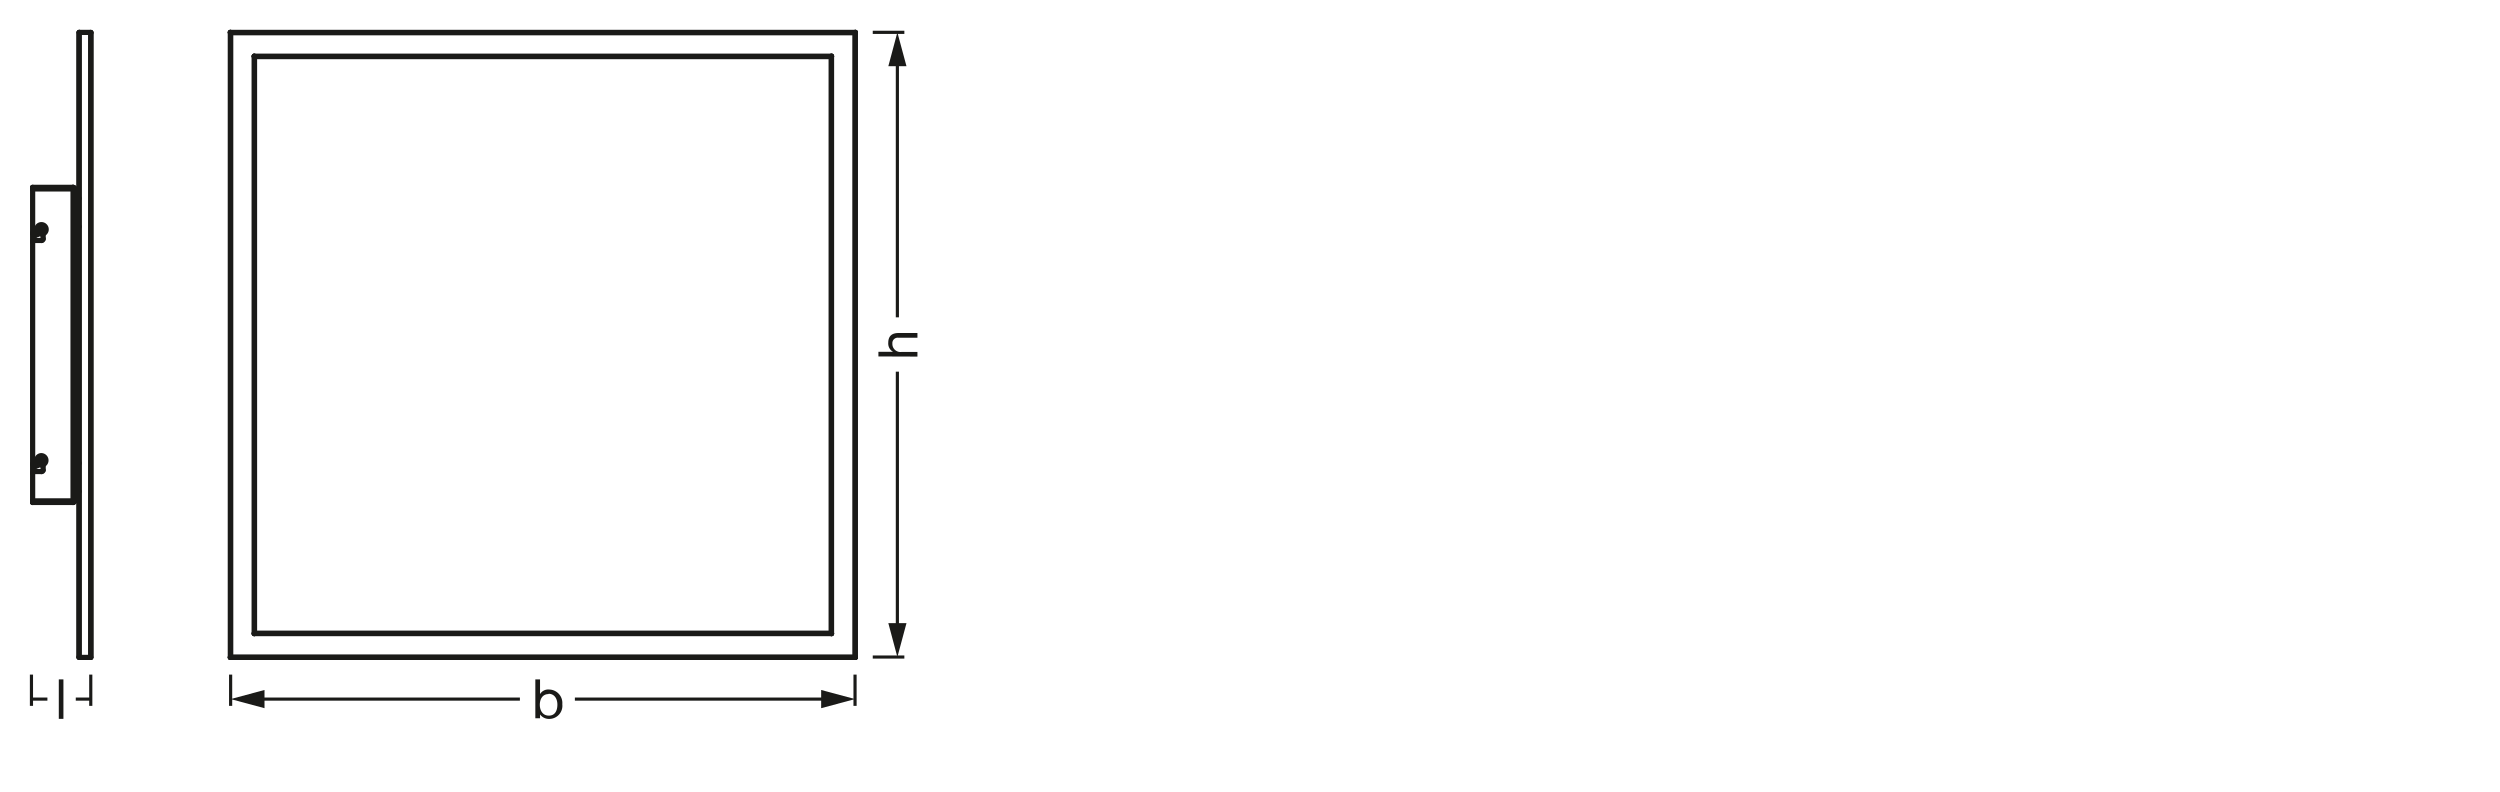 <svg xmlns="http://www.w3.org/2000/svg" viewBox="0 0 340.16 107.72"><defs><style>.cls-1{fill:#1a1a18;}.cls-2,.cls-3,.cls-4,.cls-6{fill:none;}.cls-2,.cls-3,.cls-6{stroke:#1a1a18;stroke-linejoin:round;}.cls-2{stroke-width:0.43px;}.cls-3{stroke-width:0.43px;}.cls-5{isolation:isolate;}.cls-6{stroke-linecap:round;stroke-width:0.71px;}</style></defs><g id="ml_k"><path class="cls-1" d="M8,92.44h.63v5.37H8Z"/><line class="cls-2" x1="12.35" y1="91.79" x2="12.35" y2="96.04"/><line class="cls-2" x1="4.28" y1="91.79" x2="4.28" y2="96.04"/><line class="cls-2" x1="4.25" y1="95.12" x2="6.45" y2="95.12"/><line class="cls-2" x1="10.31" y1="95.12" x2="12.31" y2="95.12"/><line class="cls-3" x1="118.75" y1="89.4" x2="123.05" y2="89.4"/><line class="cls-3" x1="118.75" y1="4.4" x2="123.05" y2="4.4"/><rect class="cls-4" x="119.55" y="31.5" width="5.5" height="30.9"/><g class="cls-5"><path class="cls-1" d="M119.52,48.5v-.63h2v0a1.28,1.28,0,0,1-.66-1.22c0-1,.58-1.34,1.42-1.34h2.55v.64h-2.63a.73.73,0,0,0-.78.79,1.1,1.1,0,0,0,1.22,1.15h2.19v.63Z"/></g><line class="cls-2" x1="122.1" y1="85.63" x2="122.1" y2="50.57"/><polygon class="cls-1" points="123.34 84.79 122.1 89.4 120.87 84.79 123.34 84.79"/><line class="cls-2" x1="122.1" y1="43.18" x2="122.1" y2="8.17"/><polygon class="cls-1" points="123.34 9.01 122.1 4.4 120.87 9.01 123.34 9.01"/><path class="cls-1" d="M72.84,92.44h.64v2h0a1.3,1.3,0,0,1,1.24-.62,1.83,1.83,0,0,1,1.79,2,1.79,1.79,0,0,1-1.77,2,1.5,1.5,0,0,1-1.26-.61h0v.52h-.64Zm1.8,2c-.86,0-1.19.74-1.19,1.46s.35,1.47,1.23,1.47,1.16-.74,1.16-1.5S75.47,94.4,74.64,94.4Z"/><line class="cls-2" x1="116.34" y1="91.79" x2="116.34" y2="96.04"/><line class="cls-2" x1="31.38" y1="91.79" x2="31.38" y2="96.04"/><line class="cls-2" x1="78.22" y1="95.12" x2="112.58" y2="95.12"/><polygon class="cls-1" points="111.73 96.36 116.34 95.12 111.73 93.88 111.73 96.36"/><line class="cls-2" x1="35.15" y1="95.12" x2="70.74" y2="95.12"/><polygon class="cls-1" points="35.99 96.36 31.38 95.12 35.99 93.88 35.99 96.36"/></g><g id="PG"><g id="LINE"><line class="cls-6" x1="34.63" y1="86.16" x2="34.63" y2="7.7"/></g><g id="LINE-2" data-name="LINE"><line class="cls-6" x1="34.59" y1="86.21" x2="34.59" y2="7.65"/></g><g id="LINE-3" data-name="LINE"><line class="cls-6" x1="34.63" y1="86.16" x2="34.59" y2="86.21"/></g><g id="LINE-4" data-name="LINE"><line class="cls-6" x1="34.59" y1="7.65" x2="34.63" y2="7.7"/></g><g id="LINE-5" data-name="LINE"><line class="cls-6" x1="31.39" y1="4.45" x2="31.39" y2="89.41"/></g><g id="LINE-6" data-name="LINE"><line class="cls-6" x1="31.34" y1="4.41" x2="31.34" y2="89.45"/></g><g id="LINE-7" data-name="LINE"><line class="cls-6" x1="31.39" y1="89.41" x2="31.34" y2="89.45"/></g><g id="LINE-8" data-name="LINE"><line class="cls-6" x1="31.34" y1="4.41" x2="31.39" y2="4.45"/></g><g id="LINE-9" data-name="LINE"><line class="cls-6" x1="31.39" y1="89.41" x2="116.34" y2="89.41"/></g><g id="LINE-10" data-name="LINE"><line class="cls-6" x1="116.34" y1="89.41" x2="116.38" y2="89.45"/></g><g id="LINE-11" data-name="LINE"><line class="cls-6" x1="31.34" y1="89.45" x2="116.38" y2="89.45"/></g><g id="LINE-12" data-name="LINE"><line class="cls-6" x1="31.34" y1="89.45" x2="31.39" y2="89.41"/></g><g id="LINE-13" data-name="LINE"><line class="cls-6" x1="113.14" y1="86.21" x2="34.59" y2="86.21"/></g><g id="LINE-14" data-name="LINE"><line class="cls-6" x1="113.1" y1="86.16" x2="34.63" y2="86.16"/></g><g id="LINE-15" data-name="LINE"><line class="cls-6" x1="113.1" y1="86.16" x2="113.14" y2="86.21"/></g><g id="LINE-16" data-name="LINE"><line class="cls-6" x1="34.59" y1="86.21" x2="34.63" y2="86.16"/></g><g id="LINE-17" data-name="LINE"><line class="cls-6" x1="113.1" y1="7.7" x2="113.1" y2="86.16"/></g><g id="LINE-18" data-name="LINE"><line class="cls-6" x1="113.14" y1="7.65" x2="113.14" y2="86.21"/></g><g id="LINE-19" data-name="LINE"><line class="cls-6" x1="113.14" y1="86.21" x2="113.1" y2="86.16"/></g><g id="LINE-20" data-name="LINE"><line class="cls-6" x1="113.1" y1="7.7" x2="113.14" y2="7.65"/></g><g id="LINE-21" data-name="LINE"><line class="cls-6" x1="116.34" y1="89.41" x2="116.34" y2="4.45"/></g><g id="LINE-22" data-name="LINE"><line class="cls-6" x1="116.38" y1="89.45" x2="116.38" y2="4.41"/></g><g id="LINE-23" data-name="LINE"><line class="cls-6" x1="116.38" y1="89.45" x2="116.34" y2="89.41"/></g><g id="LINE-24" data-name="LINE"><line class="cls-6" x1="116.34" y1="4.45" x2="116.38" y2="4.41"/></g><g id="LINE-25" data-name="LINE"><line class="cls-6" x1="116.34" y1="4.45" x2="31.39" y2="4.45"/></g><g id="LINE-26" data-name="LINE"><line class="cls-6" x1="31.39" y1="4.45" x2="31.34" y2="4.41"/></g><g id="LINE-27" data-name="LINE"><line class="cls-6" x1="116.38" y1="4.41" x2="31.34" y2="4.41"/></g><g id="LINE-28" data-name="LINE"><line class="cls-6" x1="116.38" y1="4.41" x2="116.34" y2="4.45"/></g><g id="LINE-29" data-name="LINE"><line class="cls-6" x1="34.59" y1="7.65" x2="113.14" y2="7.65"/></g><g id="LINE-30" data-name="LINE"><line class="cls-6" x1="34.63" y1="7.7" x2="113.1" y2="7.7"/></g><g id="LINE-31" data-name="LINE"><line class="cls-6" x1="113.14" y1="7.65" x2="113.1" y2="7.7"/></g><g id="LINE-32" data-name="LINE"><line class="cls-6" x1="34.63" y1="7.7" x2="34.59" y2="7.65"/></g><g id="LINE-33" data-name="LINE"><line class="cls-6" x1="5.67" y1="31.27" x2="5.63" y2="31.23"/></g><g id="LINE-34" data-name="LINE"><line class="cls-6" x1="5.67" y1="31.27" x2="5.67" y2="31.49"/></g><g id="LINE-35" data-name="LINE"><line class="cls-6" x1="5.67" y1="31.49" x2="5.67" y2="31.53"/></g><g id="LINE-36" data-name="LINE"><line class="cls-6" x1="5.67" y1="31.53" x2="5.63" y2="31.49"/></g><g id="LINE-37" data-name="LINE"><line class="cls-6" x1="5.63" y1="31.49" x2="5.63" y2="31.23"/></g><g id="LINE-38" data-name="LINE"><line class="cls-6" x1="5.55" y1="31.15" x2="5.59" y2="31.19"/></g><g id="LINE-39" data-name="LINE"><line class="cls-6" x1="5.55" y1="31.15" x2="5.55" y2="30.93"/></g><g id="LINE-40" data-name="LINE"><line class="cls-6" x1="5.55" y1="30.93" x2="5.55" y2="30.89"/></g><g id="LINE-41" data-name="LINE"><line class="cls-6" x1="5.55" y1="30.89" x2="5.59" y2="30.92"/></g><g id="LINE-42" data-name="LINE"><line class="cls-6" x1="5.59" y1="30.92" x2="5.59" y2="31.19"/></g><g id="LINE-43" data-name="LINE"><line class="cls-6" x1="5.93" y1="31.27" x2="5.89" y2="31.27"/></g><g id="LINE-44" data-name="LINE"><line class="cls-6" x1="5.89" y1="31.27" x2="5.67" y2="31.27"/></g><g id="LINE-45" data-name="LINE"><line class="cls-6" x1="5.63" y1="31.23" x2="5.89" y2="31.23"/></g><g id="LINE-46" data-name="LINE"><line class="cls-6" x1="5.89" y1="31.23" x2="5.93" y2="31.27"/></g><g id="LINE-47" data-name="LINE"><line class="cls-6" x1="5.29" y1="31.15" x2="5.33" y2="31.15"/></g><g id="LINE-48" data-name="LINE"><line class="cls-6" x1="5.33" y1="31.15" x2="5.55" y2="31.15"/></g><g id="LINE-49" data-name="LINE"><line class="cls-6" x1="5.59" y1="31.19" x2="5.33" y2="31.19"/></g><g id="LINE-50" data-name="LINE"><line class="cls-6" x1="5.33" y1="31.19" x2="5.29" y2="31.15"/></g><g id="LINE-51" data-name="LINE"><line class="cls-6" x1="5.55" y1="31.27" x2="5.59" y2="31.23"/></g><g id="LINE-52" data-name="LINE"><line class="cls-6" x1="5.55" y1="31.27" x2="5.33" y2="31.27"/></g><g id="LINE-53" data-name="LINE"><line class="cls-6" x1="5.33" y1="31.27" x2="5.29" y2="31.27"/></g><g id="LINE-54" data-name="LINE"><line class="cls-6" x1="5.29" y1="31.27" x2="5.33" y2="31.23"/></g><g id="LINE-55" data-name="LINE"><line class="cls-6" x1="5.33" y1="31.23" x2="5.59" y2="31.23"/></g><g id="LINE-56" data-name="LINE"><line class="cls-6" x1="5.55" y1="31.53" x2="5.55" y2="31.49"/></g><g id="LINE-57" data-name="LINE"><line class="cls-6" x1="5.55" y1="31.49" x2="5.55" y2="31.27"/></g><g id="LINE-58" data-name="LINE"><line class="cls-6" x1="5.59" y1="31.23" x2="5.59" y2="31.49"/></g><g id="LINE-59" data-name="LINE"><line class="cls-6" x1="5.59" y1="31.49" x2="5.55" y2="31.53"/></g><g id="LINE-60" data-name="LINE"><line class="cls-6" x1="5.63" y1="31.19" x2="5.67" y2="31.15"/></g><g id="LINE-61" data-name="LINE"><line class="cls-6" x1="5.67" y1="31.15" x2="5.89" y2="31.15"/></g><g id="LINE-62" data-name="LINE"><line class="cls-6" x1="5.89" y1="31.15" x2="5.93" y2="31.15"/></g><g id="LINE-63" data-name="LINE"><line class="cls-6" x1="5.93" y1="31.15" x2="5.89" y2="31.19"/></g><g id="LINE-64" data-name="LINE"><line class="cls-6" x1="5.89" y1="31.19" x2="5.63" y2="31.19"/></g><g id="LINE-65" data-name="LINE"><line class="cls-6" x1="5.67" y1="30.89" x2="5.67" y2="30.93"/></g><g id="LINE-66" data-name="LINE"><line class="cls-6" x1="5.67" y1="31.15" x2="5.67" y2="30.93"/></g><g id="LINE-67" data-name="LINE"><line class="cls-6" x1="5.63" y1="31.19" x2="5.63" y2="30.92"/></g><g id="LINE-68" data-name="LINE"><line class="cls-6" x1="5.63" y1="30.92" x2="5.67" y2="30.89"/></g><g id="LINE-69" data-name="LINE"><line class="cls-6" x1="5.29" y1="31.27" x2="5.29" y2="31.15"/></g><g id="LINE-70" data-name="LINE"><line class="cls-6" x1="5.33" y1="31.19" x2="5.33" y2="31.23"/></g><g id="LINE-71" data-name="LINE"><line class="cls-6" x1="5.93" y1="31.15" x2="5.93" y2="31.27"/></g><g id="LINE-72" data-name="LINE"><line class="cls-6" x1="5.89" y1="31.23" x2="5.89" y2="31.19"/></g><g id="SPLINE"><path class="cls-6" d="M5.89,31.27l0,.07a.26.26,0,0,1-.12.12l-.07,0"/></g><g id="SPLINE-2" data-name="SPLINE"><path class="cls-6" d="M5.33,31.15a.41.41,0,0,1,0-.08l0-.06A.18.18,0,0,1,5.48,31s0,0,.07,0"/></g><g id="SPLINE-3" data-name="SPLINE"><path class="cls-6" d="M5.55,31.49l-.07,0a.26.26,0,0,1-.12-.12s0-.05,0-.07"/></g><g id="SPLINE-4" data-name="SPLINE"><path class="cls-6" d="M5.67,30.93s0,0,.07,0a.18.18,0,0,1,.07.05l.05.06,0,.08"/></g><g id="LINE-73" data-name="LINE"><line class="cls-6" x1="5.61" y1="30.89" x2="5.67" y2="30.89"/></g><g id="LINE-74" data-name="LINE"><line class="cls-6" x1="5.61" y1="30.89" x2="5.61" y2="30.89"/></g><g id="LINE-75" data-name="LINE"><line class="cls-6" x1="5.55" y1="30.89" x2="5.61" y2="30.89"/></g><g id="LINE-76" data-name="LINE"><line class="cls-6" x1="5.61" y1="31.53" x2="5.55" y2="31.53"/></g><g id="LINE-77" data-name="LINE"><line class="cls-6" x1="5.61" y1="31.53" x2="5.61" y2="31.53"/></g><g id="LINE-78" data-name="LINE"><line class="cls-6" x1="5.67" y1="31.53" x2="5.61" y2="31.53"/></g><g id="CIRCLE"><path class="cls-6" d="M5.11,31.21a.5.5,0,0,1,1,0,.5.5,0,0,1-1,0Z"/></g><g id="LINE-79" data-name="LINE"><line class="cls-6" x1="5.59" y1="31.49" x2="5.63" y2="31.49"/></g><g id="LINE-80" data-name="LINE"><line class="cls-6" x1="5.63" y1="30.92" x2="5.59" y2="30.92"/></g><g id="CIRCLE-2" data-name="CIRCLE"><path class="cls-6" d="M5,31.21a.64.64,0,1,1,1.28,0,.64.64,0,0,1-.64.64A.64.64,0,0,1,5,31.21Z"/></g><g id="LINE-81" data-name="LINE"><line class="cls-6" x1="5.67" y1="62.71" x2="5.63" y2="62.67"/></g><g id="LINE-82" data-name="LINE"><line class="cls-6" x1="5.67" y1="62.71" x2="5.67" y2="62.93"/></g><g id="LINE-83" data-name="LINE"><line class="cls-6" x1="5.67" y1="62.93" x2="5.67" y2="62.97"/></g><g id="LINE-84" data-name="LINE"><line class="cls-6" x1="5.67" y1="62.97" x2="5.63" y2="62.94"/></g><g id="LINE-85" data-name="LINE"><line class="cls-6" x1="5.63" y1="62.94" x2="5.63" y2="62.67"/></g><g id="LINE-86" data-name="LINE"><line class="cls-6" x1="5.55" y1="62.59" x2="5.59" y2="62.63"/></g><g id="LINE-87" data-name="LINE"><line class="cls-6" x1="5.55" y1="62.59" x2="5.55" y2="62.37"/></g><g id="LINE-88" data-name="LINE"><line class="cls-6" x1="5.55" y1="62.37" x2="5.55" y2="62.33"/></g><g id="LINE-89" data-name="LINE"><line class="cls-6" x1="5.55" y1="62.33" x2="5.59" y2="62.37"/></g><g id="LINE-90" data-name="LINE"><line class="cls-6" x1="5.59" y1="62.37" x2="5.59" y2="62.63"/></g><g id="LINE-91" data-name="LINE"><line class="cls-6" x1="5.93" y1="62.71" x2="5.89" y2="62.71"/></g><g id="LINE-92" data-name="LINE"><line class="cls-6" x1="5.89" y1="62.71" x2="5.67" y2="62.71"/></g><g id="LINE-93" data-name="LINE"><line class="cls-6" x1="5.63" y1="62.67" x2="5.89" y2="62.67"/></g><g id="LINE-94" data-name="LINE"><line class="cls-6" x1="5.89" y1="62.67" x2="5.93" y2="62.71"/></g><g id="LINE-95" data-name="LINE"><line class="cls-6" x1="5.29" y1="62.6" x2="5.33" y2="62.59"/></g><g id="LINE-96" data-name="LINE"><line class="cls-6" x1="5.33" y1="62.59" x2="5.55" y2="62.59"/></g><g id="LINE-97" data-name="LINE"><line class="cls-6" x1="5.59" y1="62.63" x2="5.33" y2="62.63"/></g><g id="LINE-98" data-name="LINE"><line class="cls-6" x1="5.33" y1="62.63" x2="5.29" y2="62.6"/></g><g id="LINE-99" data-name="LINE"><line class="cls-6" x1="5.55" y1="62.71" x2="5.59" y2="62.67"/></g><g id="LINE-100" data-name="LINE"><line class="cls-6" x1="5.55" y1="62.71" x2="5.33" y2="62.71"/></g><g id="LINE-101" data-name="LINE"><line class="cls-6" x1="5.33" y1="62.71" x2="5.29" y2="62.71"/></g><g id="LINE-102" data-name="LINE"><line class="cls-6" x1="5.29" y1="62.71" x2="5.33" y2="62.67"/></g><g id="LINE-103" data-name="LINE"><line class="cls-6" x1="5.33" y1="62.67" x2="5.59" y2="62.67"/></g><g id="LINE-104" data-name="LINE"><line class="cls-6" x1="5.55" y1="62.97" x2="5.55" y2="62.93"/></g><g id="LINE-105" data-name="LINE"><line class="cls-6" x1="5.55" y1="62.93" x2="5.55" y2="62.71"/></g><g id="LINE-106" data-name="LINE"><line class="cls-6" x1="5.59" y1="62.67" x2="5.59" y2="62.94"/></g><g id="LINE-107" data-name="LINE"><line class="cls-6" x1="5.59" y1="62.94" x2="5.55" y2="62.97"/></g><g id="LINE-108" data-name="LINE"><line class="cls-6" x1="5.63" y1="62.63" x2="5.67" y2="62.59"/></g><g id="LINE-109" data-name="LINE"><line class="cls-6" x1="5.67" y1="62.59" x2="5.89" y2="62.59"/></g><g id="LINE-110" data-name="LINE"><line class="cls-6" x1="5.89" y1="62.59" x2="5.93" y2="62.6"/></g><g id="LINE-111" data-name="LINE"><line class="cls-6" x1="5.93" y1="62.6" x2="5.89" y2="62.63"/></g><g id="LINE-112" data-name="LINE"><line class="cls-6" x1="5.89" y1="62.63" x2="5.63" y2="62.63"/></g><g id="LINE-113" data-name="LINE"><line class="cls-6" x1="5.67" y1="62.33" x2="5.67" y2="62.37"/></g><g id="LINE-114" data-name="LINE"><line class="cls-6" x1="5.67" y1="62.59" x2="5.67" y2="62.37"/></g><g id="LINE-115" data-name="LINE"><line class="cls-6" x1="5.63" y1="62.63" x2="5.63" y2="62.37"/></g><g id="LINE-116" data-name="LINE"><line class="cls-6" x1="5.63" y1="62.37" x2="5.67" y2="62.33"/></g><g id="LINE-117" data-name="LINE"><line class="cls-6" x1="5.29" y1="62.71" x2="5.29" y2="62.6"/></g><g id="LINE-118" data-name="LINE"><line class="cls-6" x1="5.33" y1="62.63" x2="5.33" y2="62.67"/></g><g id="LINE-119" data-name="LINE"><line class="cls-6" x1="5.93" y1="62.6" x2="5.93" y2="62.71"/></g><g id="LINE-120" data-name="LINE"><line class="cls-6" x1="5.89" y1="62.67" x2="5.89" y2="62.63"/></g><g id="SPLINE-5" data-name="SPLINE"><path class="cls-6" d="M5.89,62.71l0,.08-.05.06a.18.18,0,0,1-.07,0s0,0-.07,0"/></g><g id="SPLINE-6" data-name="SPLINE"><path class="cls-6" d="M5.33,62.59s0-.05,0-.07a.26.26,0,0,1,.12-.12l.07,0"/></g><g id="SPLINE-7" data-name="SPLINE"><path class="cls-6" d="M5.55,62.93s0,0-.07,0a.18.18,0,0,1-.07,0l0-.06a.26.26,0,0,1,0-.08"/></g><g id="SPLINE-8" data-name="SPLINE"><path class="cls-6" d="M5.67,62.37l.07,0a.26.26,0,0,1,.12.12l0,.07"/></g><g id="LINE-121" data-name="LINE"><line class="cls-6" x1="5.61" y1="62.33" x2="5.67" y2="62.33"/></g><g id="LINE-122" data-name="LINE"><line class="cls-6" x1="5.61" y1="62.33" x2="5.61" y2="62.33"/></g><g id="LINE-123" data-name="LINE"><line class="cls-6" x1="5.55" y1="62.33" x2="5.61" y2="62.33"/></g><g id="LINE-124" data-name="LINE"><line class="cls-6" x1="5.61" y1="62.97" x2="5.55" y2="62.97"/></g><g id="LINE-125" data-name="LINE"><line class="cls-6" x1="5.61" y1="62.97" x2="5.61" y2="62.97"/></g><g id="LINE-126" data-name="LINE"><line class="cls-6" x1="5.67" y1="62.97" x2="5.61" y2="62.97"/></g><g id="CIRCLE-3" data-name="CIRCLE"><path class="cls-6" d="M5.11,62.65a.5.5,0,0,1,1,0,.5.5,0,1,1-1,0Z"/></g><g id="LINE-127" data-name="LINE"><line class="cls-6" x1="5.59" y1="62.94" x2="5.63" y2="62.94"/></g><g id="LINE-128" data-name="LINE"><line class="cls-6" x1="5.63" y1="62.37" x2="5.59" y2="62.37"/></g><g id="CIRCLE-4" data-name="CIRCLE"><path class="cls-6" d="M5,62.65A.64.64,0,0,1,5.61,62a.64.64,0,0,1,.64.64.64.64,0,1,1-1.28,0Z"/></g><g id="LINE-129" data-name="LINE"><line class="cls-6" x1="4.44" y1="64.37" x2="4.44" y2="63.16"/></g><g id="LINE-130" data-name="LINE"><line class="cls-6" x1="4.44" y1="32.93" x2="4.44" y2="31.72"/></g><g id="LINE-131" data-name="LINE"><line class="cls-6" x1="10.65" y1="30.78" x2="10.65" y2="27.06"/></g><g id="LINE-132" data-name="LINE"><line class="cls-6" x1="10.65" y1="27.06" x2="10.74" y2="27.06"/></g><g id="LINE-133" data-name="LINE"><line class="cls-6" x1="10.74" y1="30.78" x2="10.65" y2="30.78"/></g><g id="LINE-134" data-name="LINE"><line class="cls-6" x1="10.27" y1="30.78" x2="10.27" y2="27.06"/></g><g id="LINE-135" data-name="LINE"><line class="cls-6" x1="10.15" y1="30.78" x2="10.15" y2="27.06"/></g><g id="LINE-136" data-name="LINE"><line class="cls-6" x1="10.15" y1="27.06" x2="10.27" y2="27.06"/></g><g id="LINE-137" data-name="LINE"><line class="cls-6" x1="10.15" y1="30.78" x2="10.27" y2="30.78"/></g><g id="LINE-138" data-name="LINE"><line class="cls-6" x1="10.65" y1="27.06" x2="10.27" y2="27.06"/></g><g id="LINE-139" data-name="LINE"><line class="cls-6" x1="10.27" y1="30.78" x2="10.65" y2="30.78"/></g><g id="ARC"><path class="cls-6" d="M10.15,30.81a.12.12,0,0,0,.12.11"/></g><g id="LINE-140" data-name="LINE"><line class="cls-6" x1="10.74" y1="30.92" x2="10.27" y2="30.92"/></g><g id="LINE-141" data-name="LINE"><line class="cls-6" x1="10.15" y1="30.78" x2="10.15" y2="30.81"/></g><g id="ARC-2" data-name="ARC"><path class="cls-6" d="M10.27,26.92a.12.12,0,0,0-.12.12"/></g><g id="LINE-142" data-name="LINE"><line class="cls-6" x1="10.27" y1="26.92" x2="10.74" y2="26.92"/></g><g id="LINE-143" data-name="LINE"><line class="cls-6" x1="10.15" y1="27.04" x2="10.15" y2="27.06"/></g><g id="LINE-144" data-name="LINE"><line class="cls-6" x1="10.65" y1="66.8" x2="10.65" y2="63.08"/></g><g id="LINE-145" data-name="LINE"><line class="cls-6" x1="10.74" y1="63.08" x2="10.65" y2="63.08"/></g><g id="LINE-146" data-name="LINE"><line class="cls-6" x1="10.74" y1="66.8" x2="10.65" y2="66.8"/></g><g id="LINE-147" data-name="LINE"><line class="cls-6" x1="10.15" y1="66.8" x2="10.15" y2="63.08"/></g><g id="LINE-148" data-name="LINE"><line class="cls-6" x1="10.27" y1="66.8" x2="10.27" y2="63.08"/></g><g id="LINE-149" data-name="LINE"><line class="cls-6" x1="10.27" y1="63.08" x2="10.15" y2="63.08"/></g><g id="LINE-150" data-name="LINE"><line class="cls-6" x1="10.27" y1="66.8" x2="10.15" y2="66.8"/></g><g id="LINE-151" data-name="LINE"><line class="cls-6" x1="10.65" y1="63.08" x2="10.27" y2="63.08"/></g><g id="LINE-152" data-name="LINE"><line class="cls-6" x1="10.27" y1="66.8" x2="10.65" y2="66.8"/></g><g id="LINE-153" data-name="LINE"><line class="cls-6" x1="10.74" y1="66.94" x2="10.27" y2="66.94"/></g><g id="ARC-3" data-name="ARC"><path class="cls-6" d="M10.15,66.83a.12.12,0,0,0,.12.11"/></g><g id="LINE-154" data-name="LINE"><line class="cls-6" x1="10.15" y1="66.8" x2="10.15" y2="66.83"/></g><g id="LINE-155" data-name="LINE"><line class="cls-6" x1="10.27" y1="62.94" x2="10.74" y2="62.94"/></g><g id="ARC-4" data-name="ARC"><path class="cls-6" d="M10.27,62.94a.12.12,0,0,0-.12.11"/></g><g id="LINE-156" data-name="LINE"><line class="cls-6" x1="10.15" y1="63.05" x2="10.15" y2="63.08"/></g><g id="LINE-157" data-name="LINE"><line class="cls-6" x1="9.94" y1="68.15" x2="10.15" y2="68.15"/></g><g id="SPLINE-9" data-name="SPLINE"><path class="cls-6" d="M9.94,68.3H10l.06,0,0,0s0,0,0-.06"/></g><g id="LINE-158" data-name="LINE"><line class="cls-6" x1="9.94" y1="68.3" x2="9.94" y2="68.15"/></g><g id="LINE-159" data-name="LINE"><line class="cls-6" x1="9.94" y1="25.71" x2="4.44" y2="25.71"/></g><g id="LINE-160" data-name="LINE"><line class="cls-6" x1="4.44" y1="25.57" x2="4.44" y2="25.71"/></g><g id="LINE-161" data-name="LINE"><line class="cls-6" x1="9.94" y1="25.57" x2="4.44" y2="25.57"/></g><g id="LINE-162" data-name="LINE"><line class="cls-6" x1="9.94" y1="25.57" x2="9.94" y2="25.71"/></g><g id="ARC-5" data-name="ARC"><path class="cls-6" d="M5,31.93a.21.21,0,0,0,.21-.21"/></g><g id="LINE-163" data-name="LINE"><line class="cls-6" x1="4.65" y1="31.93" x2="5.01" y2="31.93"/></g><g id="ARC-6" data-name="ARC"><path class="cls-6" d="M4.44,31.72a.21.21,0,0,0,.21.21"/></g><g id="LINE-164" data-name="LINE"><line class="cls-6" x1="4.44" y1="25.71" x2="4.44" y2="31.72"/></g><g id="LINE-165" data-name="LINE"><line class="cls-6" x1="9.94" y1="68.15" x2="9.94" y2="25.71"/></g><g id="LINE-166" data-name="LINE"><line class="cls-6" x1="4.44" y1="68.15" x2="9.94" y2="68.15"/></g><g id="LINE-167" data-name="LINE"><line class="cls-6" x1="4.44" y1="64.37" x2="4.44" y2="68.15"/></g><g id="ARC-7" data-name="ARC"><path class="cls-6" d="M4.65,64.16a.21.21,0,0,0-.21.21"/></g><g id="LINE-168" data-name="LINE"><line class="cls-6" x1="5.65" y1="64.16" x2="4.65" y2="64.16"/></g><g id="ARC-8" data-name="ARC"><path class="cls-6" d="M5.65,64.16A.22.22,0,0,0,5.87,64"/></g><g id="LINE-169" data-name="LINE"><line class="cls-6" x1="5.87" y1="63.24" x2="5.87" y2="63.95"/></g><g id="ARC-9" data-name="ARC"><path class="cls-6" d="M5,63.37a.2.2,0,0,0,.21-.2"/></g><g id="LINE-170" data-name="LINE"><line class="cls-6" x1="4.65" y1="63.37" x2="5.01" y2="63.37"/></g><g id="ARC-10" data-name="ARC"><path class="cls-6" d="M4.44,63.16a.21.21,0,0,0,.21.21"/></g><g id="LINE-171" data-name="LINE"><line class="cls-6" x1="4.44" y1="32.93" x2="4.44" y2="63.16"/></g><g id="ARC-11" data-name="ARC"><path class="cls-6" d="M4.65,32.72a.21.21,0,0,0-.21.21"/></g><g id="LINE-172" data-name="LINE"><line class="cls-6" x1="5.65" y1="32.72" x2="4.65" y2="32.72"/></g><g id="ARC-12" data-name="ARC"><path class="cls-6" d="M5.65,32.72a.22.22,0,0,0,.22-.22"/></g><g id="LINE-173" data-name="LINE"><line class="cls-6" x1="5.87" y1="31.8" x2="5.87" y2="32.5"/></g><g id="LINE-174" data-name="LINE"><line class="cls-6" x1="4.44" y1="68.3" x2="9.94" y2="68.3"/></g><g id="LINE-175" data-name="LINE"><line class="cls-6" x1="4.44" y1="68.15" x2="4.44" y2="68.3"/></g><g id="SPLINE-10" data-name="SPLINE"><path class="cls-6" d="M10.15,25.71a.07.07,0,0,0,0-.05l0-.05-.06,0h-.1"/></g><g id="LINE-176" data-name="LINE"><line class="cls-6" x1="10.15" y1="25.71" x2="9.94" y2="25.71"/></g><g id="ARC-13" data-name="ARC"><path class="cls-6" d="M10.15,68.15v0"/></g><g id="ARC-14" data-name="ARC"><path class="cls-6" d="M10.15,25.73v0"/></g><g id="LINE-177" data-name="LINE"><line class="cls-6" x1="10.15" y1="68.13" x2="10.15" y2="66.83"/></g><g id="LINE-178" data-name="LINE"><line class="cls-6" x1="10.15" y1="63.05" x2="10.15" y2="30.81"/></g><g id="LINE-179" data-name="LINE"><line class="cls-6" x1="10.15" y1="27.04" x2="10.15" y2="25.73"/></g><g id="ARC-15" data-name="ARC"><path class="cls-6" d="M10.15,25.71v0"/></g><g id="LINE-180" data-name="LINE"><line class="cls-6" x1="10.15" y1="25.71" x2="10.15" y2="25.73"/></g><g id="LINE-181" data-name="LINE"><line class="cls-6" x1="4.44" y1="25.54" x2="4.44" y2="25.57"/></g><g id="LINE-182" data-name="LINE"><line class="cls-6" x1="4.44" y1="25.54" x2="9.94" y2="25.54"/></g><g id="SPLINE-11" data-name="SPLINE"><path class="cls-6" d="M9.94,25.54H10l.06,0,0,0s0,0,0,.06"/></g><g id="ARC-16" data-name="ARC"><path class="cls-6" d="M10.15,25.69a.22.22,0,0,0-.21-.2"/></g><g id="LINE-183" data-name="LINE"><line class="cls-6" x1="9.94" y1="25.54" x2="9.94" y2="25.49"/></g><g id="LINE-184" data-name="LINE"><line class="cls-6" x1="4.44" y1="25.49" x2="9.94" y2="25.49"/></g><g id="LINE-185" data-name="LINE"><line class="cls-6" x1="4.44" y1="25.49" x2="4.44" y2="25.54"/></g><g id="LINE-186" data-name="LINE"><line class="cls-6" x1="9.94" y1="68.37" x2="9.94" y2="68.32"/></g><g id="SPLINE-12" data-name="SPLINE"><path class="cls-6" d="M10.15,68.17a.07.07,0,0,1,0,0l0,0-.06,0h-.1"/></g><g id="ARC-17" data-name="ARC"><path class="cls-6" d="M9.94,68.37a.22.22,0,0,0,.21-.2"/></g><g id="LINE-187" data-name="LINE"><line class="cls-6" x1="10.15" y1="68.13" x2="10.15" y2="68.15"/></g><g id="ARC-18" data-name="ARC"><path class="cls-6" d="M10.15,68.17v0"/></g><g id="LINE-188" data-name="LINE"><line class="cls-6" x1="9.94" y1="68.32" x2="4.44" y2="68.32"/></g><g id="LINE-189" data-name="LINE"><line class="cls-6" x1="4.44" y1="68.32" x2="4.44" y2="68.3"/></g><g id="LINE-190" data-name="LINE"><line class="cls-6" x1="9.94" y1="68.37" x2="4.44" y2="68.37"/></g><g id="LINE-191" data-name="LINE"><line class="cls-6" x1="4.44" y1="68.32" x2="4.44" y2="68.37"/></g><g id="LINE-192" data-name="LINE"><line class="cls-6" x1="10.78" y1="4.41" x2="10.78" y2="89.45"/></g><g id="LINE-193" data-name="LINE"><line class="cls-6" x1="10.78" y1="4.41" x2="12.34" y2="4.41"/></g><g id="LINE-194" data-name="LINE"><line class="cls-6" x1="12.34" y1="4.41" x2="12.34" y2="89.45"/></g><g id="LINE-195" data-name="LINE"><line class="cls-6" x1="10.78" y1="89.45" x2="12.34" y2="89.45"/></g><g id="LINE-196" data-name="LINE"><line class="cls-6" x1="10.74" y1="4.45" x2="10.74" y2="89.41"/></g><g id="ARC-19" data-name="ARC"><path class="cls-6" d="M10.78,4.41a0,0,0,0,0,0,0"/></g><g id="ARC-20" data-name="ARC"><path class="cls-6" d="M10.74,89.41a0,0,0,0,0,0,0"/></g><g id="LINE-197" data-name="LINE"><line class="cls-6" x1="12.38" y1="4.45" x2="12.38" y2="89.41"/></g><g id="ARC-21" data-name="ARC"><path class="cls-6" d="M12.38,4.45a0,0,0,0,0,0,0"/></g><g id="ARC-22" data-name="ARC"><path class="cls-6" d="M12.34,89.45a0,0,0,0,0,0,0"/></g><g id="LINE-198" data-name="LINE"><line class="cls-6" x1="4.65" y1="64.16" x2="4.65" y2="63.37"/></g><g id="LINE-199" data-name="LINE"><line class="cls-6" x1="4.65" y1="32.72" x2="4.65" y2="31.93"/></g></g></svg>